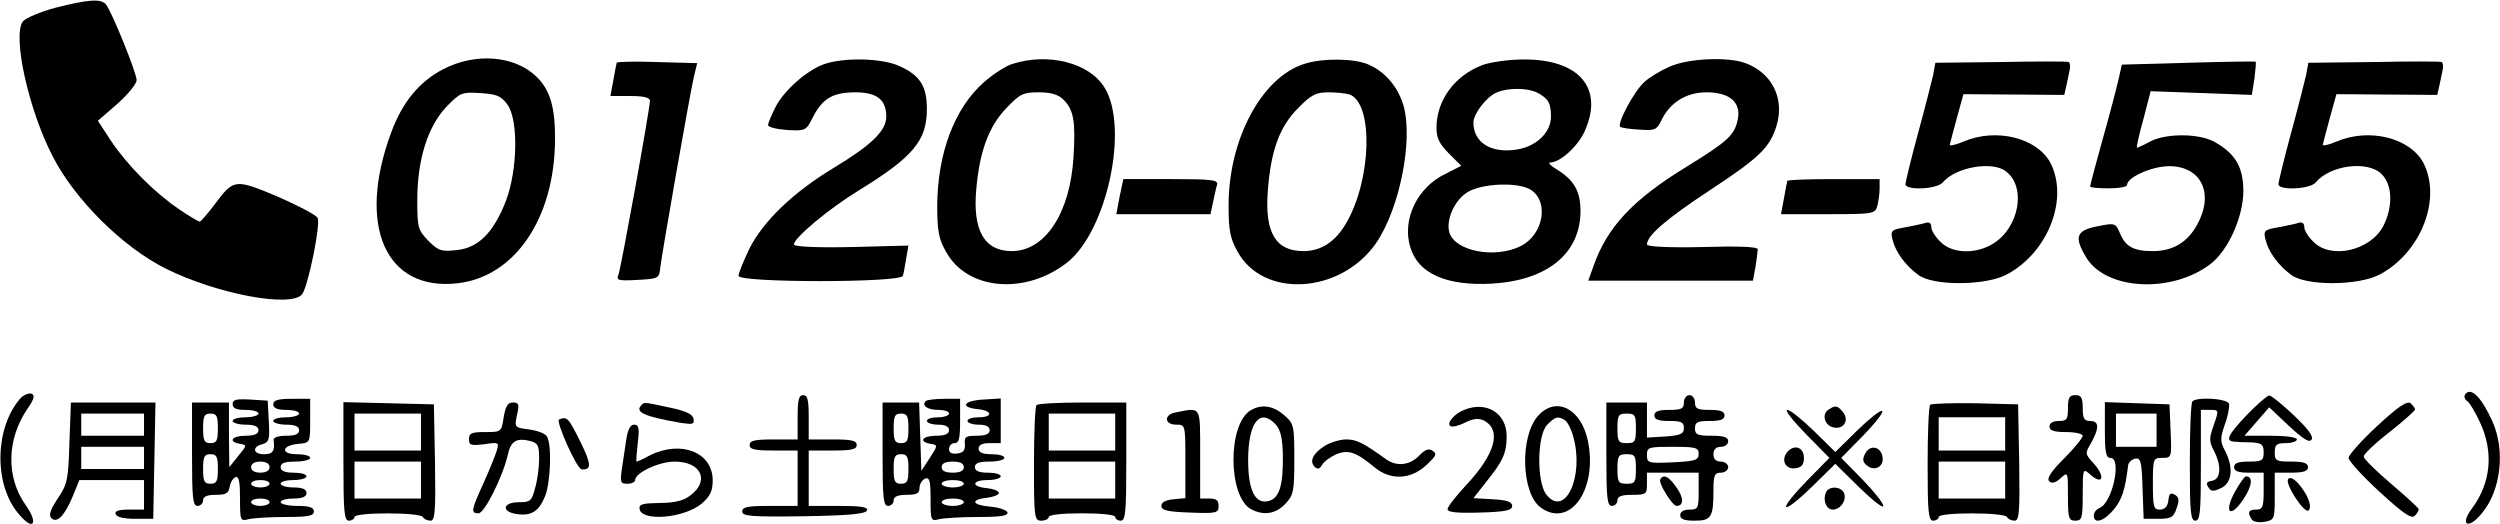 <?xml version="1.0" standalone="no"?>
<!DOCTYPE svg PUBLIC "-//W3C//DTD SVG 20010904//EN"
 "http://www.w3.org/TR/2001/REC-SVG-20010904/DTD/svg10.dtd">
<svg version="1.0" xmlns="http://www.w3.org/2000/svg"
 width="677pt" height="142pt" viewBox="0 0 677 142"
 preserveAspectRatio="xMidYMid meet">

<g transform="translate(0,142) scale(0.1,-0.1)"
fill="#000000" stroke="none">
<path d="M150 1399 c-41 -11 -81 -28 -88 -37 -29 -38 15 -239 81 -366 60 -117
190 -246 307 -304 137 -68 338 -106 368 -69 16 20 51 190 42 207 -4 8 -54 34
-109 58 -115 48 -118 48 -170 -22 -19 -25 -37 -46 -40 -46 -4 0 -29 15 -57 34
-66 45 -138 117 -183 184 l-36 55 53 46 c28 25 52 54 52 64 0 19 -66 183 -83
205 -13 16 -47 14 -137 -9z"/>
<path d="M1199 1232 c-63 -33 -109 -88 -139 -169 -95 -254 -16 -433 180 -410
154 18 261 175 263 386 1 89 -13 138 -51 174 -59 57 -166 65 -253 19z m175
-95 c30 -41 28 -177 -4 -261 -33 -85 -74 -127 -132 -133 -42 -5 -50 -3 -78 25
-28 29 -30 35 -30 110 0 109 28 199 79 253 37 38 41 40 91 37 45 -3 56 -7 74
-31z"/>
<path d="M1670 1250 c-1 -3 -5 -24 -9 -47 l-8 -43 53 0 c37 0 54 -4 54 -13 0
-22 -78 -451 -85 -470 -7 -16 -2 -18 51 -15 57 3 59 4 62 33 4 36 79 464 91
517 l9 37 -109 3 c-60 2 -109 1 -109 -2z"/>
<path d="M2231 1246 c-47 -17 -108 -71 -131 -116 -11 -22 -20 -43 -20 -49 0
-5 23 -11 51 -13 50 -3 52 -2 70 34 26 51 54 68 115 68 59 0 84 -20 84 -66 0
-38 -40 -77 -143 -139 -109 -66 -189 -143 -227 -217 -16 -34 -30 -67 -30 -75
0 -19 439 -19 445 0 2 6 6 28 9 47 l6 35 -155 -4 c-96 -2 -155 1 -155 7 0 18
95 97 175 146 148 91 185 135 185 221 0 62 -19 91 -74 116 -48 22 -152 24
-205 5z"/>
<path d="M2742 1247 c-18 -5 -53 -28 -78 -50 -79 -70 -125 -191 -126 -334 0
-68 4 -90 24 -125 57 -104 215 -118 329 -28 107 86 167 365 100 473 -41 67
-152 95 -249 64z m138 -97 c28 -28 33 -60 27 -156 -9 -151 -77 -254 -167 -254
-75 0 -107 57 -96 170 9 101 34 168 81 217 37 39 46 43 88 43 33 0 53 -6 67
-20z"/>
<path d="M3532 1247 c-115 -36 -205 -204 -205 -383 0 -67 4 -89 24 -125 70
-128 279 -115 375 22 64 93 101 278 75 372 -15 52 -51 94 -97 113 -38 16 -124
17 -172 1z m123 -83 c65 -25 59 -232 -10 -349 -29 -50 -68 -75 -115 -75 -75 0
-105 49 -97 160 8 112 32 177 82 227 36 37 49 43 83 43 22 0 48 -3 57 -6z"/>
<path d="M4015 1244 c-75 -28 -125 -95 -125 -170 0 -28 8 -44 34 -70 l33 -33
-43 -22 c-76 -36 -118 -124 -95 -198 21 -72 98 -106 222 -99 150 9 239 82 239
197 0 53 -18 84 -64 112 -17 10 -25 19 -18 19 27 0 75 44 93 84 53 117 -14
196 -166 195 -38 0 -88 -7 -110 -15z m148 -75 c30 -16 37 -28 37 -65 0 -43
-40 -81 -93 -89 -69 -11 -117 19 -117 73 0 24 36 71 64 82 31 13 84 12 109 -1z
m-16 -264 c48 -33 32 -120 -28 -151 -69 -35 -178 -15 -194 36 -10 33 13 87 48
109 39 25 141 29 174 6z"/>
<path d="M4520 1239 c-25 -11 -56 -30 -68 -42 -28 -26 -75 -114 -64 -121 4 -2
27 -6 52 -7 40 -3 46 -1 58 23 23 50 68 78 123 78 63 0 94 -27 85 -73 -9 -43
-26 -59 -138 -128 -146 -89 -216 -164 -253 -270 l-14 -39 223 0 223 0 7 38 c3
20 6 42 6 47 0 7 -54 9 -150 6 -93 -2 -150 1 -150 7 0 24 52 69 169 146 137
90 164 117 182 176 22 73 -12 142 -84 169 -48 18 -157 13 -207 -10z"/>
<path d="M5418 1252 l-177 -2 -6 -33 c-4 -17 -22 -89 -41 -158 -19 -70 -34
-132 -34 -138 0 -17 85 -14 101 5 34 41 134 59 171 30 56 -42 36 -153 -35
-196 -47 -29 -111 -27 -142 5 -14 13 -25 31 -25 40 0 11 -6 15 -17 11 -10 -3
-35 -8 -56 -12 -35 -6 -38 -9 -32 -33 8 -33 34 -69 69 -95 40 -31 184 -30 241
1 112 60 168 206 117 303 -37 67 -146 94 -234 57 -21 -9 -38 -13 -38 -9 1 4 9
36 19 72 l18 65 137 -1 136 -1 6 26 c3 14 7 34 9 43 2 10 0 19 -3 20 -4 2 -87
2 -184 0z"/>
<path d="M5925 1250 l-179 -5 -9 -40 c-5 -22 -24 -95 -43 -162 -19 -68 -34
-125 -34 -128 0 -3 23 -5 50 -5 28 0 50 4 50 9 0 21 68 51 114 51 88 0 123
-75 75 -160 -26 -47 -66 -70 -119 -70 -52 0 -74 12 -89 48 -12 28 -13 29 -62
19 -57 -11 -63 -29 -29 -85 54 -88 231 -97 336 -17 48 37 88 126 89 196 0 65
-20 101 -75 133 -41 25 -132 26 -177 3 -18 -10 -34 -17 -36 -17 -2 0 5 34 17
76 l20 77 137 -5 137 -5 7 44 c3 25 5 46 3 46 -2 1 -84 0 -183 -3z"/>
<path d="M6428 1252 l-177 -2 -6 -33 c-4 -17 -22 -89 -41 -158 -19 -70 -34
-132 -34 -138 0 -17 85 -14 101 5 38 46 138 60 177 24 31 -29 33 -89 6 -142
-35 -67 -142 -91 -189 -43 -14 13 -25 31 -25 40 0 11 -6 15 -17 11 -10 -3 -35
-8 -56 -12 -35 -6 -38 -9 -32 -33 8 -33 34 -69 69 -95 40 -31 184 -30 241 1
112 60 168 206 117 303 -37 67 -146 94 -234 57 -21 -9 -38 -13 -38 -9 1 4 9
36 19 72 l18 65 137 -1 136 -1 6 26 c3 14 7 34 9 43 2 10 0 19 -3 20 -4 2 -87
2 -184 0z"/>
<path d="M3032 888 l-9 -48 128 0 127 0 7 33 c4 17 8 39 11 47 3 13 -15 15
-125 15 l-129 0 -10 -47z"/>
<path d="M4840 930 c-1 -3 -5 -24 -9 -47 l-8 -43 127 0 c124 0 128 1 134 23 3
12 6 33 6 47 l0 25 -125 0 c-69 0 -125 -2 -125 -5z"/>
<path d="M56 342 c-70 -78 -74 -233 -6 -313 40 -49 56 -28 19 24 -53 75 -51
178 6 261 18 26 20 36 10 40 -7 2 -20 -3 -29 -12z"/>
<path d="M6675 351 c-3 -5 0 -13 6 -17 6 -3 22 -30 35 -58 37 -80 30 -163 -22
-233 -34 -45 -10 -58 26 -14 53 62 65 172 29 251 -30 66 -59 94 -74 71z"/>
<path d="M2160 290 l0 -60 -65 0 c-51 0 -65 -3 -65 -15 0 -12 14 -15 65 -15
l65 0 0 -75 0 -75 -75 0 c-61 0 -75 -3 -75 -15 0 -13 23 -15 167 -13 122 2
167 6 171 16 3 9 -17 12 -77 12 l-81 0 0 75 0 75 65 0 c51 0 65 3 65 15 0 12
-14 15 -65 15 l-65 0 0 60 c0 47 -3 60 -15 60 -12 0 -15 -13 -15 -60z"/>
<path d="M4560 330 c0 -17 -7 -20 -40 -20 -29 0 -40 -4 -40 -15 0 -11 11 -15
40 -15 33 0 40 -3 40 -19 0 -16 -9 -20 -50 -23 l-50 -3 0 48 0 47 -55 0 -55 0
0 -140 c0 -118 2 -140 15 -140 8 0 15 7 15 15 0 11 11 15 40 15 38 0 40 2 40
30 l0 30 70 0 70 0 0 -50 c0 -47 -2 -50 -25 -50 -16 0 -25 -6 -25 -15 0 -11
11 -15 39 -15 45 0 51 9 51 81 0 42 3 49 20 49 11 0 20 7 20 15 0 8 -9 15 -20
15 -13 0 -20 7 -20 20 0 13 7 20 20 20 11 0 20 7 20 15 0 11 -12 15 -45 15
-38 0 -45 3 -45 20 0 17 7 20 40 20 29 0 40 4 40 15 0 11 -11 15 -40 15 -33 0
-40 3 -40 20 0 11 -7 20 -15 20 -8 0 -15 -9 -15 -20z m-130 -70 c0 -36 -2 -40
-25 -40 -22 0 -25 4 -25 40 0 36 3 40 25 40 23 0 25 -4 25 -40z m170 -69 c0
-17 -9 -20 -70 -23 -67 -3 -70 -2 -70 20 0 21 4 22 70 22 62 0 70 -2 70 -19z
m-170 -41 c0 -36 -2 -40 -25 -40 -22 0 -25 4 -25 40 0 36 3 40 25 40 23 0 25
-4 25 -40z"/>
<path d="M5600 315 c0 -31 -3 -35 -25 -35 -16 0 -25 -6 -25 -15 0 -11 12 -15
45 -15 25 0 45 -5 45 -10 0 -6 -23 -34 -51 -62 -35 -35 -47 -54 -40 -61 7 -7
17 -5 31 8 20 18 20 18 20 -48 0 -60 2 -67 20 -67 18 0 20 7 20 72 0 68 1 70
18 55 37 -34 45 -8 10 30 -22 24 -22 25 -5 54 22 40 22 59 -3 59 -16 0 -20 7
-20 35 0 28 -4 35 -20 35 -16 0 -20 -7 -20 -35z"/>
<path d="M6085 297 c-52 -55 -60 -71 -35 -73 8 -1 30 -2 48 -2 27 -2 32 -6 32
-27 0 -22 -4 -25 -40 -25 -29 0 -40 -4 -40 -15 0 -11 11 -15 40 -15 l40 0 0
-50 c0 -43 -3 -50 -20 -50 -21 0 -25 -7 -12 -27 4 -6 19 -9 35 -6 26 5 27 7
27 69 l0 64 45 0 c33 0 45 4 45 15 0 11 -12 15 -45 15 -41 0 -45 2 -45 25 0
21 5 25 30 25 17 0 30 5 30 10 0 6 -30 10 -71 10 l-71 0 33 38 34 39 53 -50
c40 -37 56 -47 62 -37 5 9 -11 30 -49 66 -31 29 -60 53 -66 53 -5 0 -32 -23
-60 -52z"/>
<path d="M630 326 c0 -12 10 -16 35 -16 19 0 35 -4 35 -10 0 -5 -16 -10 -35
-10 -19 0 -35 -4 -35 -10 0 -5 16 -10 35 -10 24 0 35 -5 35 -15 0 -10 -11 -15
-35 -15 -37 0 -49 -16 -15 -22 19 -3 19 -4 -5 -33 l-24 -30 -1 88 0 87 -50 0
-50 0 0 -140 c0 -118 2 -140 15 -140 8 0 15 7 15 15 0 10 10 15 34 15 28 0 35
4 38 22 2 12 9 23 16 26 9 3 12 -13 12 -58 0 -60 1 -62 23 -56 12 3 57 6 100
6 62 0 77 3 77 15 0 11 -12 15 -45 15 -25 0 -45 5 -45 10 0 6 16 10 35 10 24
0 35 5 35 15 0 10 -11 15 -35 15 -19 0 -35 5 -35 10 0 6 16 10 35 10 19 0 35
5 35 10 0 6 -16 10 -35 10 -24 0 -35 5 -35 15 0 11 11 15 40 15 22 0 40 5 40
10 0 6 -16 10 -36 10 -45 0 -42 24 4 28 32 3 32 3 32 63 l0 59 -50 0 c-38 0
-50 -4 -50 -15 0 -10 11 -15 35 -15 19 0 35 -4 35 -10 0 -5 -16 -10 -35 -10
-19 0 -35 -4 -35 -10 0 -5 16 -10 35 -10 24 0 35 -5 35 -15 0 -11 -11 -15 -35
-15 -23 0 -35 -5 -34 -12 4 -29 -2 -38 -26 -38 -30 0 -33 20 -5 27 18 5 21 12
18 62 l-3 56 -47 3 c-38 2 -48 0 -48 -12z m-40 -66 c0 -33 -3 -40 -20 -40 -17
0 -20 7 -20 40 0 33 3 40 20 40 17 0 20 -7 20 -40z m0 -110 c0 -33 -3 -40 -20
-40 -17 0 -20 7 -20 40 0 33 3 40 20 40 17 0 20 -7 20 -40z m140 5 c0 -9 -9
-15 -25 -15 -16 0 -25 6 -25 15 0 9 9 15 25 15 16 0 25 -6 25 -15z m0 -45 c0
-5 -11 -10 -25 -10 -14 0 -25 5 -25 10 0 6 11 10 25 10 14 0 25 -4 25 -10z m0
-50 c0 -5 -11 -10 -25 -10 -14 0 -25 5 -25 10 0 6 11 10 25 10 14 0 25 -4 25
-10z"/>
<path d="M2507 334 c-12 -12 4 -24 34 -24 16 0 29 -4 29 -10 0 -5 -13 -10 -30
-10 -16 0 -30 -4 -30 -10 0 -5 14 -10 30 -10 20 0 30 -5 30 -15 0 -10 -11 -15
-35 -15 -37 0 -49 -16 -15 -22 20 -3 20 -4 -2 -38 l-23 -35 -3 93 -3 92 -49 0
-50 0 0 -140 c0 -118 2 -140 15 -140 8 0 15 7 15 15 0 10 11 15 35 15 28 0 35
4 35 19 0 10 7 21 15 25 12 4 15 -5 15 -55 0 -59 1 -61 23 -55 12 3 60 6 105
6 62 0 83 3 80 13 -3 6 -23 13 -46 15 -50 4 -56 19 -9 24 17 2 32 8 32 13 0 6
-15 11 -32 13 -44 4 -42 22 2 22 19 0 35 5 35 10 0 6 -16 10 -35 10 -24 0 -35
5 -35 15 0 11 11 15 40 15 22 0 40 5 40 10 0 6 -16 10 -35 10 -24 0 -35 5 -35
15 0 10 10 15 30 15 l30 0 0 61 0 60 -47 -3 c-54 -3 -65 -21 -15 -26 40 -4 42
-22 2 -22 -16 0 -30 -4 -30 -10 0 -5 14 -10 30 -10 20 0 30 -5 30 -15 0 -10
-11 -15 -35 -15 -30 0 -34 -3 -32 -22 1 -17 -4 -24 -20 -26 -16 -2 -23 2 -23
12 0 9 7 16 15 16 12 0 15 13 15 60 l0 60 -43 0 c-24 0 -47 -3 -50 -6z m-47
-74 c0 -33 -3 -40 -20 -40 -17 0 -20 7 -20 40 0 33 3 40 20 40 17 0 20 -7 20
-40z m0 -110 c0 -33 -3 -40 -20 -40 -17 0 -20 7 -20 40 0 33 3 40 20 40 17 0
20 -7 20 -40z m150 5 c0 -10 -10 -15 -30 -15 -20 0 -30 5 -30 15 0 10 10 15
30 15 20 0 30 -5 30 -15z m0 -45 c0 -5 -13 -10 -30 -10 -16 0 -30 5 -30 10 0
6 14 10 30 10 17 0 30 -4 30 -10z m0 -50 c0 -5 -13 -10 -30 -10 -16 0 -30 5
-30 10 0 6 14 10 30 10 17 0 30 -4 30 -10z"/>
<path d="M5937 333 c-4 -3 -7 -78 -7 -165 0 -134 2 -158 15 -158 13 0 15 23
15 150 l0 150 25 0 c24 0 24 0 10 -41 -13 -36 -13 -44 0 -69 22 -42 19 -78 -5
-82 -14 -2 -17 -7 -10 -17 7 -12 13 -13 34 -3 31 14 35 56 11 102 -13 25 -13
33 0 71 9 24 13 49 11 56 -6 14 -87 19 -99 6z"/>
<path d="M6437 266 c-42 -39 -77 -78 -77 -86 0 -8 38 -50 84 -92 62 -57 86
-74 95 -65 6 6 11 14 11 18 0 3 -34 34 -75 69 -41 35 -75 68 -74 74 0 6 31 36
70 66 38 30 69 58 69 61 0 4 -6 11 -12 17 -10 7 -34 -9 -91 -62z"/>
<path d="M188 222 c-3 -100 -5 -112 -31 -151 -20 -30 -26 -46 -18 -54 15 -15
36 6 58 59 l18 44 88 0 87 0 0 -40 0 -40 -41 0 c-28 0 -39 -4 -36 -12 2 -8 22
-13 53 -13 l49 0 3 158 3 157 -115 0 -114 0 -4 -108z m202 48 l0 -30 -85 0
-85 0 0 30 0 30 85 0 85 0 0 -30z m0 -90 l0 -30 -85 0 -85 0 0 30 0 30 85 0
85 0 0 -30z"/>
<path d="M930 170 c0 -136 2 -160 15 -160 8 0 15 5 15 10 0 13 177 13 185 0 3
-6 13 -10 21 -10 12 0 14 25 12 158 l-3 157 -122 3 -123 3 0 -161z m210 80 l0
-50 -90 0 -90 0 0 50 0 50 90 0 90 0 0 -50z m0 -130 l0 -50 -90 0 -90 0 0 50
0 50 90 0 90 0 0 -50z"/>
<path d="M1364 290 c-6 -40 -7 -40 -50 -40 -37 0 -44 -3 -44 -19 0 -17 5 -18
41 -14 40 6 41 5 34 -18 -4 -13 -20 -53 -36 -88 -33 -73 -35 -81 -13 -81 16 0
66 100 79 158 8 37 23 47 60 38 22 -6 25 -12 25 -49 0 -23 -5 -59 -11 -79 -9
-35 -13 -38 -44 -38 -44 0 -48 -26 -6 -32 40 -6 60 7 77 48 15 36 19 141 5
162 -4 8 -26 16 -48 19 -40 5 -40 6 -33 39 7 29 5 34 -11 34 -14 0 -20 -10
-25 -40z"/>
<path d="M1737 323 c-19 -19 8 -31 106 -48 33 -5 38 -4 35 11 -2 12 -20 21
-63 30 -74 16 -70 15 -78 7z"/>
<path d="M2807 323 c-4 -3 -7 -75 -7 -160 0 -146 1 -153 20 -153 11 0 20 5 20
10 0 6 37 10 90 10 53 0 90 -4 90 -10 0 -5 7 -10 15 -10 13 0 15 24 15 160 l0
160 -118 0 c-65 0 -122 -3 -125 -7z m213 -73 l0 -50 -90 0 -90 0 0 50 0 50 90
0 90 0 0 -50z m0 -130 l0 -50 -90 0 -90 0 0 50 0 50 90 0 90 0 0 -50z"/>
<path d="M5227 324 c-4 -4 -7 -76 -7 -161 0 -129 2 -153 15 -153 8 0 15 5 15
10 0 13 177 13 185 0 3 -6 13 -10 21 -10 12 0 14 25 12 158 l-3 157 -116 3
c-63 1 -118 -1 -122 -4z m203 -79 l0 -45 -90 0 -90 0 0 45 0 45 90 0 90 0 0
-45z m0 -125 l0 -50 -90 0 -90 0 0 50 0 50 90 0 90 0 0 -50z"/>
<path d="M5700 255 c0 -60 3 -75 15 -75 32 0 5 -123 -30 -136 -8 -3 -15 -12
-15 -20 0 -24 27 -16 54 16 22 27 31 53 39 120 1 8 10 16 19 18 15 3 18 -8 20
-80 l3 -83 40 0 c34 0 41 4 49 28 8 22 7 30 -4 37 -12 7 -16 4 -18 -15 -2 -17
-10 -25 -23 -25 -17 0 -19 7 -19 70 0 68 1 70 25 70 26 0 26 1 23 73 l-3 72
-87 3 -88 3 0 -76z m140 0 l0 -45 -55 0 -55 0 0 45 0 45 55 0 55 0 0 -45z"/>
<path d="M3387 309 c-63 -37 -62 -234 1 -268 34 -18 67 -13 93 15 22 23 24 34
24 121 0 91 -1 96 -28 119 -30 26 -61 30 -90 13z m68 -39 c13 -15 18 -37 19
-83 1 -80 -9 -114 -36 -123 -38 -12 -58 26 -58 110 0 102 32 143 75 96z"/>
<path d="M3965 310 c-27 -10 -49 -37 -37 -44 5 -3 23 1 40 10 23 11 36 12 51
5 48 -26 30 -91 -49 -175 -27 -29 -50 -58 -50 -65 0 -8 25 -11 88 -9 69 2 87
6 87 18 0 11 -14 16 -53 18 l-52 3 33 42 c47 58 57 80 57 126 0 62 -55 96
-115 71z"/>
<path d="M4166 295 c-51 -55 -47 -212 7 -250 79 -56 154 50 127 181 -18 87
-85 122 -134 69z m72 -13 c7 -5 17 -24 22 -43 31 -107 -21 -222 -72 -159 -27
33 -26 162 2 190 22 22 29 24 48 12z"/>
<path d="M4952 311 c-21 -13 -10 -46 16 -49 27 -4 40 22 22 43 -14 17 -20 18
-38 6z"/>
<path d="M3183 303 c-32 -6 -30 -33 2 -33 25 0 25 0 25 -99 l0 -100 -32 -3
c-21 -2 -33 -8 -33 -18 0 -12 17 -16 78 -18 72 -3 77 -1 77 18 0 15 -6 20 -25
20 l-25 0 0 120 c0 133 4 127 -67 113z"/>
<path d="M4890 245 l64 -65 -62 -63 c-34 -35 -59 -66 -55 -70 4 -4 35 21 70
55 l63 62 65 -64 c36 -35 65 -58 65 -50 0 8 -26 40 -57 72 l-57 58 59 60 c32
33 56 63 52 67 -4 4 -34 -20 -67 -52 l-60 -59 -58 57 c-32 31 -64 57 -72 57
-8 0 15 -29 50 -65z"/>
<path d="M1514 284 c-10 -4 48 -134 61 -135 27 -2 27 13 -3 74 -33 66 -36 70
-58 61z"/>
<path d="M1696 230 c-3 -22 -9 -58 -12 -80 -5 -36 -4 -40 15 -40 12 0 21 5 21
10 0 20 65 50 107 50 72 0 96 -52 42 -92 -18 -14 -43 -20 -83 -20 -47 -1 -56
-3 -54 -17 7 -34 121 -24 168 15 23 20 30 34 30 63 0 76 -85 110 -170 68 -18
-10 -34 -17 -36 -17 -2 0 0 23 3 50 5 41 3 50 -10 50 -10 0 -17 -13 -21 -40z"/>
<path d="M3588 213 c-32 -20 -43 -42 -28 -57 8 -8 14 -6 20 5 5 9 23 22 39 29
33 13 53 6 104 -36 42 -35 97 -33 139 6 27 25 30 31 18 39 -10 7 -20 4 -33 -9
-27 -30 -63 -35 -93 -14 -64 46 -81 54 -109 54 -16 0 -42 -8 -57 -17z"/>
<path d="M4840 196 c-18 -22 -5 -48 22 -44 17 2 23 10 23 28 0 29 -26 38 -45
16z"/>
<path d="M5051 192 c-8 -15 -7 -23 4 -32 21 -18 47 -4 43 22 -4 29 -34 35 -47
10z"/>
<path d="M4496 122 c-6 -10 33 -72 44 -72 20 0 20 22 0 50 -21 30 -35 37 -44
22z"/>
<path d="M6052 88 c-31 -57 -12 -73 23 -20 24 36 27 62 7 62 -4 0 -17 -19 -30
-42z"/>
<path d="M6196 122 c-8 -14 45 -95 56 -84 6 6 4 20 -5 39 -19 35 -43 57 -51
45z"/>
<path d="M4944 85 c-8 -21 2 -45 19 -45 21 0 38 25 31 44 -8 20 -43 21 -50 1z"/>
</g>
</svg>
